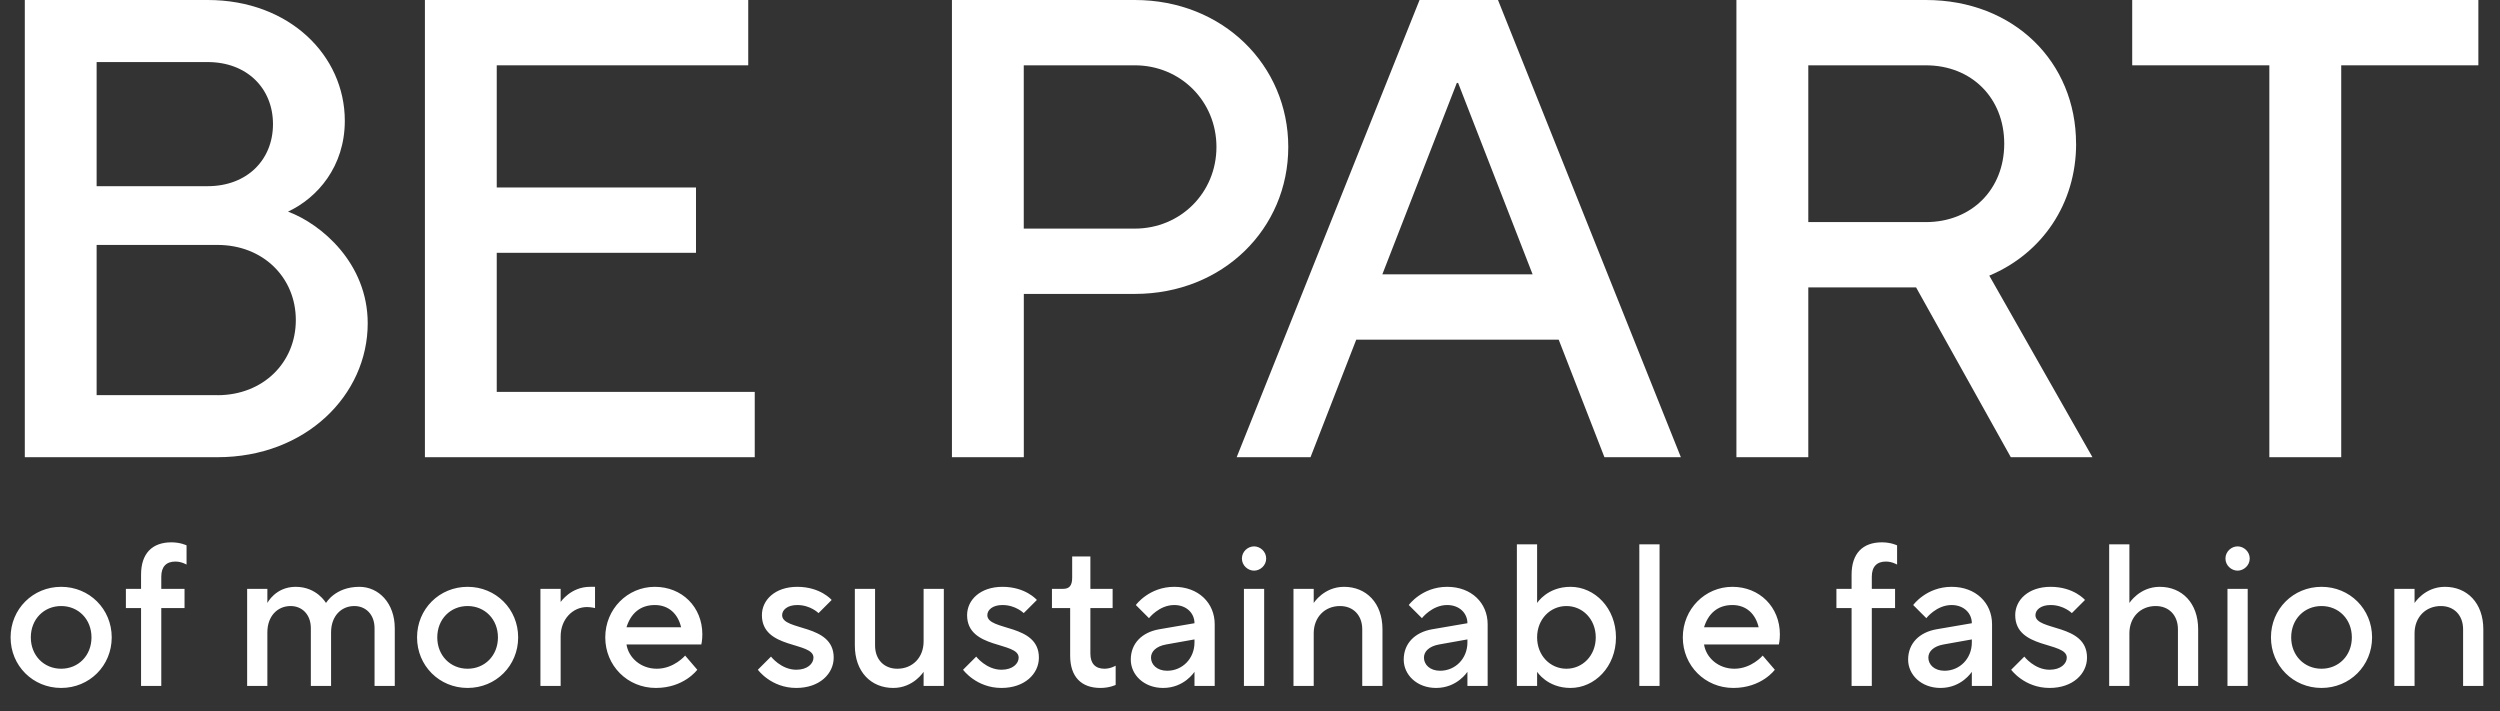 <?xml version="1.0" encoding="UTF-8"?>
<svg xmlns="http://www.w3.org/2000/svg" width="355" height="101" viewBox="0 0 355 101" fill="none">
  <rect x="0" y="0" width="355" height="101" fill="#333333" stroke="none"/>
  <path d="M40.898 30.05C45.074 28.101 48.963 23.649 48.963 17.155C48.963 7.88 41.083 0 29.49 0H3.522V64.923H30.884C43.402 64.923 52.215 56.11 52.215 45.911C52.215 37.376 45.628 31.814 40.898 30.05ZM13.721 8.813H29.49C35.051 8.813 38.764 12.526 38.764 17.625C38.764 22.725 35.051 26.438 29.49 26.438H13.721V8.813ZM30.876 56.11H13.721V34.78H30.876C37.37 34.78 42.007 39.417 42.007 45.449C42.007 51.481 37.37 56.118 30.876 56.118V56.11Z" fill="white"></path>
  <path d="M70.537 35.898H98.831V26.623H70.537V9.275H106.249V0H60.338V64.923H107.173V55.648H70.537V35.898Z" fill="white"></path>
  <path d="M145.374 41.736H161.142C173.668 41.736 182.935 32.462 182.935 20.868C182.935 9.275 173.66 0 161.142 0H135.175V64.923H145.382V41.736H145.374ZM145.374 9.275H161.142C167.636 9.275 172.736 14.374 172.736 20.868C172.736 27.362 167.636 32.462 161.142 32.462H145.374V9.275Z" fill="white"></path>
  <path d="M201.576 0L175.608 64.923H186.093L192.587 48.23H221.335L227.829 64.923H238.683L212.715 0H201.584H201.576ZM196.292 38.956L206.868 11.778H207.053L217.63 38.956H196.3H196.292Z" fill="white"></path>
  <path d="M294.801 20.406C294.801 8.813 285.988 0 273.471 0H246.571V64.923H256.778V40.812H272.085L285.534 64.923H297.128L282.477 39.14C289.987 35.99 294.809 28.933 294.809 20.406H294.801ZM273.471 31.538H256.778V9.275H273.471C279.965 9.275 284.602 13.912 284.602 20.406C284.602 26.9 279.965 31.538 273.471 31.538Z" fill="white"></path>
  <path d="M302.774 0V9.275H322.247V64.923H332.454V9.275H351.928V0H302.774Z" fill="white"></path>
  <path d="M8.684 97.688C4.664 97.688 1.505 94.529 1.505 90.509C1.505 86.488 4.664 83.329 8.684 83.329C12.704 83.329 15.864 86.488 15.864 90.509C15.864 94.529 12.704 97.688 8.684 97.688ZM8.684 94.96C11.125 94.96 12.992 93.093 12.992 90.509C12.992 87.924 11.125 86.057 8.684 86.057C6.243 86.057 4.376 87.924 4.376 90.509C4.376 93.093 6.243 94.96 8.684 94.96ZM20.03 97.401V86.345H17.876V83.616H20.03V81.606C20.03 78.591 21.609 77.011 24.337 77.011C25.63 77.011 26.491 77.442 26.491 77.442V80.17C26.491 80.17 25.773 79.74 24.912 79.74C23.619 79.74 22.902 80.457 22.902 81.893V83.616H26.204V86.345H22.902V97.401H20.03ZM35.094 97.401V83.616H37.966V85.627C37.966 85.627 39.115 83.329 41.986 83.329C45.002 83.329 46.294 85.627 46.294 85.627C46.294 85.627 47.587 83.329 51.033 83.329C53.761 83.329 56.058 85.627 56.058 89.216V97.401H53.186V89.216C53.186 87.206 51.894 86.057 50.315 86.057C48.448 86.057 47.012 87.493 47.012 89.791V97.401H44.14V89.216C44.14 87.206 42.848 86.057 41.269 86.057C39.402 86.057 37.966 87.493 37.966 89.791V97.401H35.094ZM66.4 97.688C62.38 97.688 59.221 94.529 59.221 90.509C59.221 86.488 62.38 83.329 66.4 83.329C70.42 83.329 73.579 86.488 73.579 90.509C73.579 94.529 70.42 97.688 66.4 97.688ZM66.4 94.96C68.841 94.96 70.708 93.093 70.708 90.509C70.708 87.924 68.841 86.057 66.4 86.057C63.959 86.057 62.092 87.924 62.092 90.509C62.092 93.093 63.959 94.96 66.4 94.96ZM76.741 97.401V83.616H79.612V85.483C79.612 85.483 81.048 83.329 83.776 83.329H84.494V86.345C84.494 86.345 83.92 86.201 83.346 86.201C81.335 86.201 79.612 87.924 79.612 90.365V97.401H76.741ZM93.126 97.688C89.106 97.688 85.947 94.529 85.947 90.509C85.947 86.488 89.106 83.329 92.983 83.329C96.86 83.329 99.732 86.201 99.732 90.078C99.732 90.939 99.588 91.514 99.588 91.514H88.962C89.25 93.38 90.973 94.96 93.27 94.96C95.711 94.96 97.291 93.093 97.291 93.093L99.014 95.103C99.014 95.103 97.147 97.688 93.126 97.688ZM88.962 89.073H96.716C96.285 87.206 94.993 85.914 92.983 85.914C90.829 85.914 89.537 87.206 88.962 89.073ZM113.072 97.688C109.482 97.688 107.616 95.103 107.616 95.103L109.482 93.237C109.482 93.237 110.918 95.103 113.072 95.103C114.651 95.103 115.513 94.242 115.513 93.38C115.513 91.083 108.19 92.232 108.19 87.35C108.19 85.196 110.057 83.329 113.215 83.329C116.518 83.329 118.097 85.196 118.097 85.196L116.231 87.062C116.231 87.062 115.082 85.914 113.215 85.914C111.78 85.914 111.062 86.632 111.062 87.35C111.062 89.647 118.385 88.498 118.385 93.38C118.385 95.678 116.374 97.688 113.072 97.688ZM126.844 97.688C123.685 97.688 121.388 95.391 121.388 91.657V83.616H124.259V91.657C124.259 93.668 125.552 94.96 127.418 94.96C129.572 94.96 131.152 93.38 131.152 91.083V83.616H134.023V97.401H131.152V95.391C131.152 95.391 129.716 97.688 126.844 97.688ZM142.21 97.688C138.621 97.688 136.754 95.103 136.754 95.103L138.621 93.237C138.621 93.237 140.056 95.103 142.21 95.103C143.79 95.103 144.651 94.242 144.651 93.38C144.651 91.083 137.328 92.232 137.328 87.35C137.328 85.196 139.195 83.329 142.354 83.329C145.656 83.329 147.236 85.196 147.236 85.196L145.369 87.062C145.369 87.062 144.221 85.914 142.354 85.914C140.918 85.914 140.2 86.632 140.2 87.35C140.2 89.647 147.523 88.498 147.523 93.38C147.523 95.678 145.513 97.688 142.21 97.688ZM156.27 97.688C153.541 97.688 151.962 96.109 151.962 93.093V86.345H149.377V83.616H150.957C151.818 83.616 152.249 83.186 152.249 82.037V79.022H154.834V83.616H157.993V86.345H154.834V92.806C154.834 94.242 155.552 94.96 156.844 94.96C157.706 94.96 158.423 94.529 158.423 94.529V97.257C158.423 97.257 157.562 97.688 156.27 97.688ZM165.165 97.688C162.437 97.688 160.571 95.821 160.571 93.668C160.571 91.37 162.15 89.791 164.591 89.36L169.617 88.498C169.617 87.062 168.468 85.914 166.745 85.914C164.591 85.914 163.155 87.78 163.155 87.78L161.289 85.914C161.289 85.914 163.155 83.329 166.745 83.329C170.191 83.329 172.488 85.627 172.488 88.642V97.401H169.617V95.391C169.617 95.391 168.181 97.688 165.165 97.688ZM165.74 95.247C167.894 95.247 169.617 93.524 169.617 91.227V90.796L165.596 91.514C164.16 91.772 163.442 92.519 163.442 93.38C163.442 94.385 164.304 95.247 165.74 95.247ZM176.639 97.401V83.616H179.511V97.401H176.639ZM178.075 81.032C177.213 81.032 176.352 80.314 176.352 79.309C176.352 78.304 177.213 77.586 178.075 77.586C178.936 77.586 179.798 78.304 179.798 79.309C179.798 80.314 178.936 81.032 178.075 81.032ZM183.675 97.401V83.616H186.547V85.627C186.547 85.627 187.983 83.329 190.854 83.329C194.013 83.329 196.311 85.627 196.311 89.36V97.401H193.439V89.36C193.439 87.35 192.147 86.057 190.28 86.057C188.126 86.057 186.547 87.637 186.547 89.934V97.401H183.675ZM203.923 97.688C201.195 97.688 199.328 95.821 199.328 93.668C199.328 91.37 200.908 89.791 203.349 89.36L208.374 88.498C208.374 87.062 207.226 85.914 205.503 85.914C203.349 85.914 201.913 87.78 201.913 87.78L200.046 85.914C200.046 85.914 201.913 83.329 205.503 83.329C208.949 83.329 211.246 85.627 211.246 88.642V97.401H208.374V95.391C208.374 95.391 206.938 97.688 203.923 97.688ZM204.497 95.247C206.651 95.247 208.374 93.524 208.374 91.227V90.796L204.354 91.514C202.918 91.772 202.2 92.519 202.2 93.38C202.2 94.385 203.062 95.247 204.497 95.247ZM223.007 97.688C219.704 97.688 218.269 95.391 218.269 95.391V97.401H215.397V77.299H218.269V85.627C218.269 85.627 219.704 83.329 223.007 83.329C226.453 83.329 229.468 86.345 229.468 90.509C229.468 94.673 226.453 97.688 223.007 97.688ZM222.433 94.96C224.73 94.96 226.597 93.093 226.597 90.509C226.597 87.924 224.73 86.057 222.433 86.057C220.135 86.057 218.269 87.924 218.269 90.509C218.269 93.093 220.135 94.96 222.433 94.96ZM232.784 97.401V77.299H235.656V97.401H232.784ZM246.138 97.688C242.118 97.688 238.959 94.529 238.959 90.509C238.959 86.488 242.118 83.329 245.995 83.329C249.871 83.329 252.743 86.201 252.743 90.078C252.743 90.939 252.6 91.514 252.6 91.514H241.974C242.261 93.38 243.984 94.96 246.282 94.96C248.723 94.96 250.302 93.093 250.302 93.093L252.025 95.103C252.025 95.103 250.159 97.688 246.138 97.688ZM241.974 89.073H249.728C249.297 87.206 248.005 85.914 245.995 85.914C243.841 85.914 242.548 87.206 241.974 89.073ZM262.925 97.401V86.345H260.771V83.616H262.925V81.606C262.925 78.591 264.504 77.011 267.232 77.011C268.525 77.011 269.386 77.442 269.386 77.442V80.17C269.386 80.17 268.668 79.74 267.807 79.74C266.514 79.74 265.796 80.457 265.796 81.893V83.616H269.099V86.345H265.796V97.401H262.925ZM275.549 97.688C272.821 97.688 270.954 95.821 270.954 93.668C270.954 91.37 272.534 89.791 274.975 89.36L280 88.498C280 87.062 278.852 85.914 277.129 85.914C274.975 85.914 273.539 87.78 273.539 87.78L271.672 85.914C271.672 85.914 273.539 83.329 277.129 83.329C280.575 83.329 282.872 85.627 282.872 88.642V97.401H280V95.391C280 95.391 278.565 97.688 275.549 97.688ZM276.124 95.247C278.277 95.247 280 93.524 280 91.227V90.796L275.98 91.514C274.544 91.772 273.826 92.519 273.826 93.38C273.826 94.385 274.688 95.247 276.124 95.247ZM291.043 97.688C287.454 97.688 285.587 95.103 285.587 95.103L287.454 93.237C287.454 93.237 288.889 95.103 291.043 95.103C292.623 95.103 293.484 94.242 293.484 93.38C293.484 91.083 286.161 92.232 286.161 87.35C286.161 85.196 288.028 83.329 291.187 83.329C294.489 83.329 296.069 85.196 296.069 85.196L294.202 87.062C294.202 87.062 293.054 85.914 291.187 85.914C289.751 85.914 289.033 86.632 289.033 87.35C289.033 89.647 296.356 88.498 296.356 93.38C296.356 95.678 294.346 97.688 291.043 97.688ZM299.503 97.401V77.299H302.374V85.627C302.374 85.627 303.81 83.329 306.682 83.329C309.841 83.329 312.139 85.627 312.139 89.36V97.401H309.267V89.36C309.267 87.35 307.974 86.057 306.108 86.057C303.954 86.057 302.374 87.637 302.374 89.934V97.401H299.503ZM316.301 97.401V83.616H319.173V97.401H316.301ZM317.737 81.032C316.876 81.032 316.014 80.314 316.014 79.309C316.014 78.304 316.876 77.586 317.737 77.586C318.599 77.586 319.46 78.304 319.46 79.309C319.46 80.314 318.599 81.032 317.737 81.032ZM329.655 97.688C325.635 97.688 322.476 94.529 322.476 90.509C322.476 86.488 325.635 83.329 329.655 83.329C333.676 83.329 336.835 86.488 336.835 90.509C336.835 94.529 333.676 97.688 329.655 97.688ZM329.655 94.96C332.096 94.96 333.963 93.093 333.963 90.509C333.963 87.924 332.096 86.057 329.655 86.057C327.214 86.057 325.348 87.924 325.348 90.509C325.348 93.093 327.214 94.96 329.655 94.96ZM339.996 97.401V83.616H342.868V85.627C342.868 85.627 344.303 83.329 347.175 83.329C350.334 83.329 352.632 85.627 352.632 89.36V97.401H349.76V89.36C349.76 87.35 348.468 86.057 346.601 86.057C344.447 86.057 342.868 87.637 342.868 89.934V97.401H339.996Z" fill="white"></path>
</svg>
